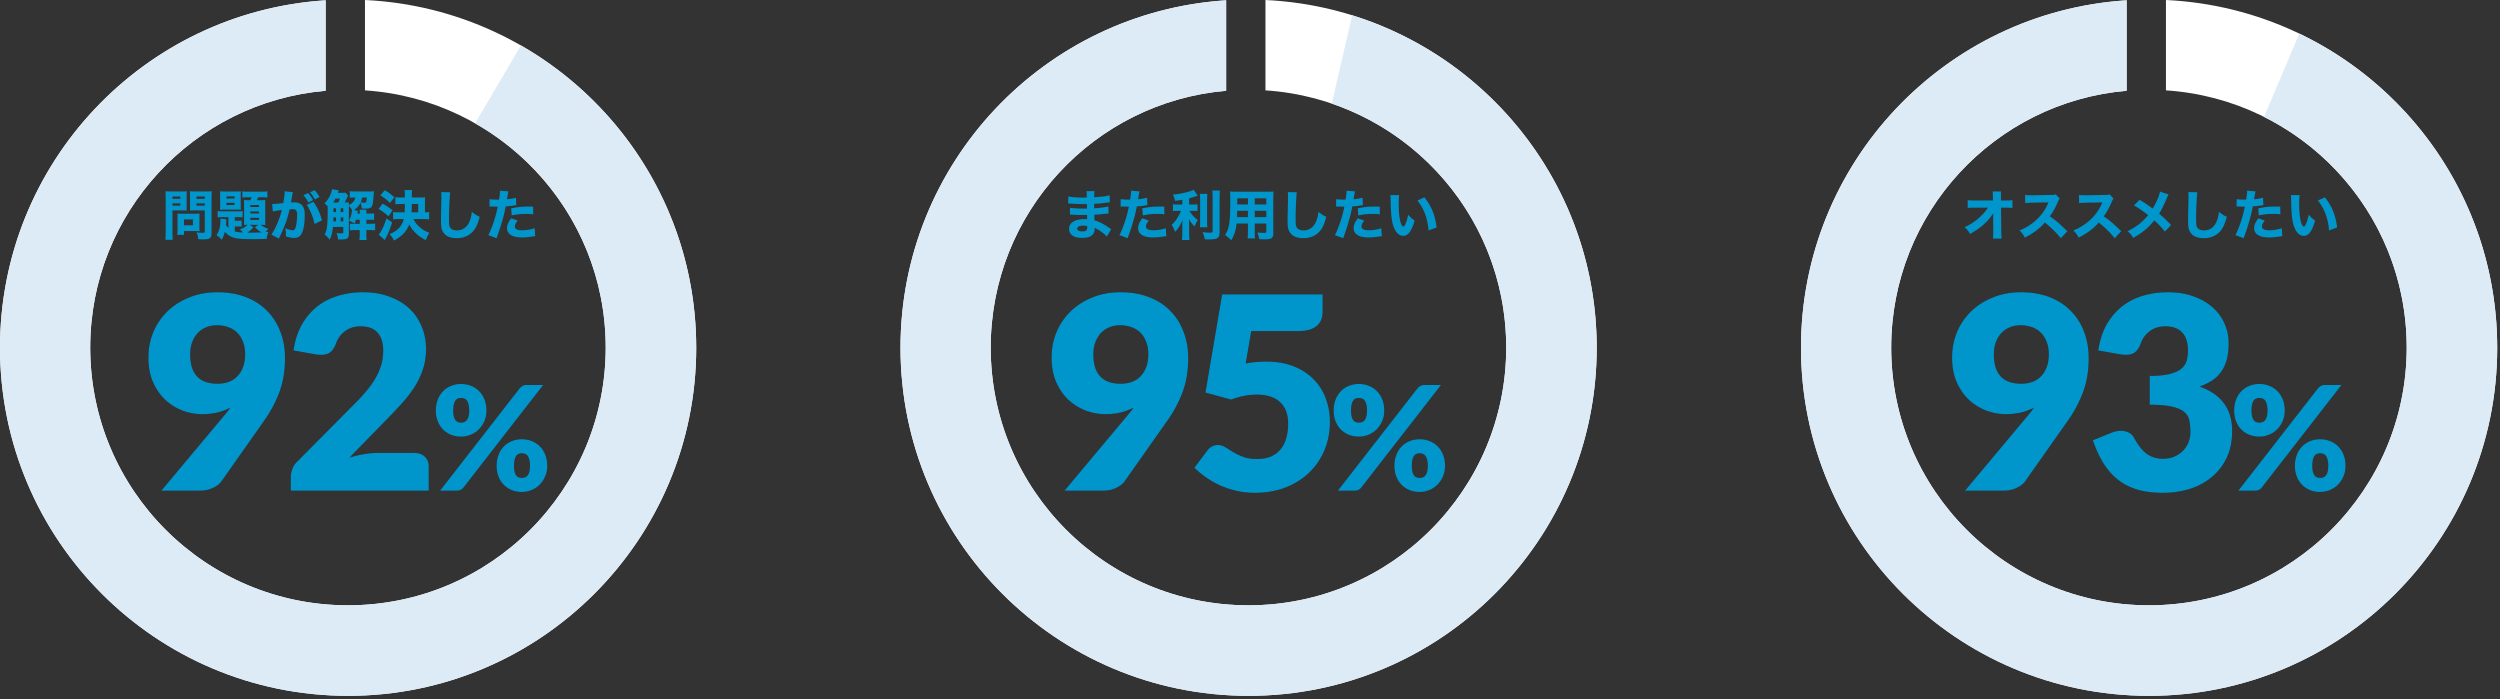 <svg width="608" height="170" fill="none" xmlns="http://www.w3.org/2000/svg"><rect width="100%" height="100%" fill="#333333" stroke="none"/><path fill-rule="evenodd" clip-rule="evenodd" d="M79.2.076C34.988 2.891 0 39.642 0 84.565c0 46.757 37.904 84.662 84.662 84.662s84.662-37.905 84.662-84.662c0-45.384-35.71-82.428-80.565-84.565v21.977c32.692 2.129 58.55 29.32 58.55 62.55 0 34.621-28.065 62.686-62.685 62.686-34.62 0-62.684-28.065-62.684-62.685 0-32.793 25.18-59.704 57.26-62.453V.076Z" fill="#fff"/><path fill-rule="evenodd" clip-rule="evenodd" d="M115.554 29.992c18.964 10.78 31.755 31.164 31.755 54.536 0 34.62-28.065 62.684-62.685 62.684-34.62 0-62.684-28.064-62.684-62.684 0-32.793 25.18-59.704 57.26-62.454V.076C34.988 2.89 0 39.642 0 84.564c0 46.758 37.904 84.662 84.662 84.662s84.662-37.904 84.662-84.662c0-31.46-17.16-58.912-42.631-73.508l-11.139 18.937Z" fill="#DCEBF5"/><path d="M46.25 86.178c0 4.76 2.206 7.14 6.617 7.14 2.162 0 3.822-.644 4.979-1.932 1.18-1.31 1.769-3.046 1.769-5.208 0-1.158-.175-2.173-.524-3.046-.328-.896-.797-1.638-1.409-2.228-.59-.59-1.31-1.037-2.162-1.343-.852-.306-1.78-.459-2.784-.459-1.026 0-1.944.186-2.752.557a5.93 5.93 0 0 0-2.03 1.474c-.547.634-.972 1.387-1.278 2.26-.284.852-.426 1.78-.426 2.785Zm8.124 15.068c.305-.372.6-.732.884-1.081.284-.35.546-.7.786-1.049-2.009 1.071-4.29 1.606-6.846 1.606-1.55 0-3.1-.273-4.651-.82a12.963 12.963 0 0 1-4.226-2.554c-1.244-1.136-2.26-2.566-3.046-4.291-.786-1.726-1.18-3.767-1.18-6.126 0-2.162.394-4.203 1.18-6.125a15.365 15.365 0 0 1 3.407-5.045c1.485-1.44 3.253-2.576 5.306-3.406 2.053-.852 4.346-1.278 6.879-1.278 2.577 0 4.88.393 6.911 1.18 2.031.786 3.746 1.888 5.143 3.308 1.42 1.42 2.5 3.112 3.243 5.077.764 1.944 1.147 4.095 1.147 6.453 0 3.123-.47 5.918-1.409 8.386a30.415 30.415 0 0 1-3.767 6.977L53.85 117.067c-.459.633-1.158 1.168-2.097 1.605-.917.437-1.965.655-3.144.655H39.24l15.134-18.081Zm46.355 8.909c1.092 0 1.954.306 2.587.917.634.59.95 1.376.95 2.359v5.896H70.724v-3.276c0-.633.131-1.31.393-2.03.262-.721.72-1.376 1.376-1.966L86.25 98.199a45.604 45.604 0 0 0 3.079-3.374c.873-1.07 1.594-2.118 2.162-3.144a14.863 14.863 0 0 0 1.277-3.112c.284-1.048.426-2.151.426-3.308 0-1.9-.459-3.352-1.376-4.357-.895-1.026-2.271-1.54-4.127-1.54-1.507 0-2.784.404-3.833 1.212-1.026.787-1.736 1.77-2.129 2.949-.458 1.2-1.059 1.998-1.801 2.39-.743.394-1.802.481-3.178.263l-5.372-.95c.35-2.38 1.016-4.455 1.998-6.224 1.005-1.769 2.239-3.243 3.702-4.422 1.485-1.18 3.177-2.053 5.077-2.62 1.9-.59 3.942-.885 6.125-.885 2.359 0 4.477.35 6.355 1.048 1.9.677 3.516 1.627 4.848 2.85a12.12 12.12 0 0 1 3.046 4.39c.721 1.681 1.081 3.537 1.081 5.568 0 1.747-.251 3.363-.753 4.848a18.954 18.954 0 0 1-1.998 4.258 30.323 30.323 0 0 1-2.981 3.898 110.786 110.786 0 0 1-3.57 3.8l-9.336 9.565a27.384 27.384 0 0 1 3.57-.852 20.079 20.079 0 0 1 3.276-.295h8.91Zm17.577-10.3c0 .94-.17 1.799-.511 2.575a6.535 6.535 0 0 1-1.358 2.011 6.062 6.062 0 0 1-1.976 1.287 6.04 6.04 0 0 1-2.328.459c-.894 0-1.717-.153-2.469-.459a5.896 5.896 0 0 1-1.94-1.287 6.097 6.097 0 0 1-1.27-2.011c-.306-.776-.459-1.635-.459-2.575 0-.976.153-1.858.459-2.646.305-.8.729-1.481 1.27-2.046.552-.564 1.199-1 1.94-1.305a6.284 6.284 0 0 1 2.469-.476c.894 0 1.717.158 2.469.476a5.5 5.5 0 0 1 1.958 1.305 5.888 5.888 0 0 1 1.288 2.046c.305.788.458 1.67.458 2.646Zm-4.198 0c0-.6-.052-1.094-.158-1.482-.094-.4-.23-.717-.406-.952a1.42 1.42 0 0 0-.635-.494 2.07 2.07 0 0 0-.776-.141 2.07 2.07 0 0 0-.776.14 1.34 1.34 0 0 0-.6.495c-.164.235-.294.552-.388.952-.094.388-.141.882-.141 1.482 0 .564.047 1.035.141 1.411.094.376.224.676.388.899.165.224.365.382.6.477.235.094.494.141.776.141.282 0 .541-.047.776-.141.247-.095.459-.253.635-.477.176-.223.312-.523.406-.899.106-.376.158-.847.158-1.411Zm12.276-5.415c.177-.2.394-.382.653-.547.259-.176.617-.264 1.076-.264h3.986l-19.366 24.922a2.25 2.25 0 0 1-.671.564c-.258.141-.576.212-.952.212h-4.092l19.366-24.887Zm6.703 18.855c0 .941-.171 1.805-.512 2.593a6.501 6.501 0 0 1-1.358 2.01 6.044 6.044 0 0 1-1.975 1.288 6.04 6.04 0 0 1-2.328.459 6.499 6.499 0 0 1-2.47-.459 5.893 5.893 0 0 1-1.94-1.288 6.098 6.098 0 0 1-1.27-2.01c-.306-.788-.458-1.652-.458-2.593 0-.976.152-1.858.458-2.646a6.04 6.04 0 0 1 1.27-2.046 5.772 5.772 0 0 1 1.94-1.305c.753-.318 1.576-.476 2.47-.476.893 0 1.716.158 2.469.476a5.517 5.517 0 0 1 1.958 1.305 5.897 5.897 0 0 1 1.287 2.046c.306.788.459 1.67.459 2.646Zm-4.198 0c0-.588-.053-1.076-.159-1.464-.094-.4-.229-.717-.405-.953a1.424 1.424 0 0 0-.635-.493 2.077 2.077 0 0 0-.776-.142c-.283 0-.541.048-.777.142a1.33 1.33 0 0 0-.599.493c-.165.236-.294.553-.388.953-.094.388-.141.876-.141 1.464 0 .564.047 1.035.141 1.411.094.376.223.676.388.899.164.224.364.383.599.477.236.094.494.141.777.141.282 0 .54-.047.776-.141.247-.094.458-.253.635-.477.176-.223.311-.523.405-.899.106-.376.159-.847.159-1.411Z" fill="#281E1A"/><path d="M46.25 86.178c0 4.76 2.206 7.14 6.617 7.14 2.162 0 3.822-.644 4.979-1.932 1.18-1.31 1.769-3.046 1.769-5.208 0-1.158-.175-2.173-.524-3.046-.328-.896-.797-1.638-1.409-2.228-.59-.59-1.31-1.037-2.162-1.343-.852-.306-1.78-.459-2.784-.459-1.026 0-1.944.186-2.752.557a5.93 5.93 0 0 0-2.03 1.474c-.547.634-.972 1.387-1.278 2.26-.284.852-.426 1.78-.426 2.785Zm8.124 15.068c.305-.372.6-.732.884-1.081.284-.35.546-.7.786-1.049-2.009 1.071-4.29 1.606-6.846 1.606-1.55 0-3.1-.273-4.651-.82a12.963 12.963 0 0 1-4.226-2.554c-1.244-1.136-2.26-2.566-3.046-4.291-.786-1.726-1.18-3.767-1.18-6.126 0-2.162.394-4.203 1.18-6.125a15.365 15.365 0 0 1 3.407-5.045c1.485-1.44 3.253-2.576 5.306-3.406 2.053-.852 4.346-1.278 6.879-1.278 2.577 0 4.88.393 6.911 1.18 2.031.786 3.746 1.888 5.143 3.308 1.42 1.42 2.5 3.112 3.243 5.077.764 1.944 1.147 4.095 1.147 6.453 0 3.123-.47 5.918-1.409 8.386a30.415 30.415 0 0 1-3.767 6.977L53.85 117.067c-.459.633-1.158 1.168-2.097 1.605-.917.437-1.965.655-3.144.655H39.24l15.134-18.081Zm46.355 8.909c1.092 0 1.954.306 2.587.917.634.59.95 1.376.95 2.359v5.896H70.724v-3.276c0-.633.131-1.31.393-2.03.262-.721.72-1.376 1.376-1.966L86.25 98.199a45.604 45.604 0 0 0 3.079-3.374c.873-1.07 1.594-2.118 2.162-3.144a14.863 14.863 0 0 0 1.277-3.112c.284-1.048.426-2.151.426-3.308 0-1.9-.459-3.352-1.376-4.357-.895-1.026-2.271-1.54-4.127-1.54-1.507 0-2.784.404-3.833 1.212-1.026.787-1.736 1.77-2.129 2.949-.458 1.2-1.059 1.998-1.801 2.39-.743.394-1.802.481-3.178.263l-5.372-.95c.35-2.38 1.016-4.455 1.998-6.224 1.005-1.769 2.239-3.243 3.702-4.422 1.485-1.18 3.177-2.053 5.077-2.62 1.9-.59 3.942-.885 6.125-.885 2.359 0 4.477.35 6.355 1.048 1.9.677 3.516 1.627 4.848 2.85a12.12 12.12 0 0 1 3.046 4.39c.721 1.681 1.081 3.537 1.081 5.568 0 1.747-.251 3.363-.753 4.848a18.954 18.954 0 0 1-1.998 4.258 30.323 30.323 0 0 1-2.981 3.898 110.786 110.786 0 0 1-3.57 3.8l-9.336 9.565a27.384 27.384 0 0 1 3.57-.852 20.079 20.079 0 0 1 3.276-.295h8.91Zm17.577-10.3c0 .94-.17 1.799-.511 2.575a6.535 6.535 0 0 1-1.358 2.011 6.062 6.062 0 0 1-1.976 1.287 6.04 6.04 0 0 1-2.328.459c-.894 0-1.717-.153-2.469-.459a5.896 5.896 0 0 1-1.94-1.287 6.097 6.097 0 0 1-1.27-2.011c-.306-.776-.459-1.635-.459-2.575 0-.976.153-1.858.459-2.646.305-.8.729-1.481 1.27-2.046.552-.564 1.199-1 1.94-1.305a6.284 6.284 0 0 1 2.469-.476c.894 0 1.717.158 2.469.476a5.5 5.5 0 0 1 1.958 1.305 5.888 5.888 0 0 1 1.288 2.046c.305.788.458 1.67.458 2.646Zm-4.198 0c0-.6-.052-1.094-.158-1.482-.094-.4-.23-.717-.406-.952a1.42 1.42 0 0 0-.635-.494 2.07 2.07 0 0 0-.776-.141 2.07 2.07 0 0 0-.776.14 1.34 1.34 0 0 0-.6.495c-.164.235-.294.552-.388.952-.094.388-.141.882-.141 1.482 0 .564.047 1.035.141 1.411.094.376.224.676.388.899.165.224.365.382.6.477.235.094.494.141.776.141.282 0 .541-.047.776-.141.247-.095.459-.253.635-.477.176-.223.312-.523.406-.899.106-.376.158-.847.158-1.411Zm12.276-5.415c.177-.2.394-.382.653-.547.259-.176.617-.264 1.076-.264h3.986l-19.366 24.922a2.25 2.25 0 0 1-.671.564c-.258.141-.576.212-.952.212h-4.092l19.366-24.887Zm6.703 18.855c0 .941-.171 1.805-.512 2.593a6.501 6.501 0 0 1-1.358 2.01 6.044 6.044 0 0 1-1.975 1.288 6.04 6.04 0 0 1-2.328.459 6.499 6.499 0 0 1-2.47-.459 5.893 5.893 0 0 1-1.94-1.288 6.098 6.098 0 0 1-1.27-2.01c-.306-.788-.458-1.652-.458-2.593 0-.976.152-1.858.458-2.646a6.04 6.04 0 0 1 1.27-2.046 5.772 5.772 0 0 1 1.94-1.305c.753-.318 1.576-.476 2.47-.476.893 0 1.716.158 2.469.476a5.517 5.517 0 0 1 1.958 1.305 5.897 5.897 0 0 1 1.287 2.046c.306.788.459 1.67.459 2.646Zm-4.198 0c0-.588-.053-1.076-.159-1.464-.094-.4-.229-.717-.405-.953a1.424 1.424 0 0 0-.635-.493 2.077 2.077 0 0 0-.776-.142c-.283 0-.541.048-.777.142a1.33 1.33 0 0 0-.599.493c-.165.236-.294.553-.388.953-.094.388-.141.876-.141 1.464 0 .564.047 1.035.141 1.411.094.376.223.676.388.899.164.224.364.383.599.477.236.094.494.141.777.141.282 0 .54-.047.776-.141.247-.094.458-.253.635-.477.176-.223.311-.523.405-.899.106-.376.159-.847.159-1.411ZM41.941 51.174h2.332c.393 0 .773.013 1.14.026-.026-.275-.026-.51-.026-1.166v-2.306c0-.511.013-.786.04-1.219-.341.04-.643.053-1.337.053h-2.516c-.642 0-.943-.013-1.336-.053.04.42.052.787.052 1.494v8.621c0 .852-.026 1.285-.078 1.69h1.808c-.053-.366-.079-.89-.079-1.676v-5.464Zm0-3.394h1.913v.577h-1.913v-.577Zm0 1.664h1.913v.577h-1.913v-.577Zm9.512-1.467c0-.668.014-1.048.053-1.468-.393.04-.681.053-1.337.053h-2.66c-.668 0-.943-.013-1.336-.053.026.38.04.734.04 1.219v2.306c0 .603 0 .839-.027 1.166.302-.013.734-.026 1.14-.026h2.477v5.136c0 .262-.066.314-.42.314-.432 0-1.048-.039-1.572-.104.236.563.315.89.42 1.65.877.04 1.008.04 1.192.04 1.677 0 2.03-.288 2.03-1.651v-8.582Zm-3.681-.197h2.03v.577h-2.03v-.577Zm0 1.664h2.03v.577h-2.03v-.577Zm.733 3.446c0-.406.014-.681.04-.956-.288.026-.59.04-1.035.04h-3.368c-.419 0-.707-.014-1.009-.04.027.288.04.59.04.97v2.934c0 .485-.026.878-.066 1.284h1.638v-.93h2.817c.393 0 .655.013.983.04a9.124 9.124 0 0 1-.04-.944V52.89Zm-3.76.472h2.175v1.415h-2.175v-1.415Zm10.81 2.057c-.302-.288-.42-.42-.59-.668.04-.472.052-.681.066-.957 0-.222 0-.248.026-.432l-1.468-.21c.013.158.026.25.026.354 0 .564-.065 1.324-.17 1.769-.157.76-.406 1.376-.786 1.926.708.498.747.524 1.245 1.1.353-.589.563-1.1.786-1.939a4.35 4.35 0 0 0 2.24 1.468c.878.236 2.188.328 4.586.328.76 0 2.961-.04 3.341-.066.092-.694.197-1.074.446-1.716-.302.026-.406.039-.668.065.235-.354.34-.498.615-.8-.786-.261-1.336-.55-1.847-.969h.092c.51 0 .747.013 1.061.04a11.71 11.71 0 0 1-.052-1.232v-3.76c0-.485.013-.787.039-1.075-.315.026-.498.04-1.061.04h-1.01c.119-.25.223-.498.302-.708h.983c.458 0 .917.026 1.27.065v-1.506c-.314.052-.72.078-1.44.078h-3.198c-.629 0-1.048-.013-1.44-.065v1.48c.38-.039.812-.052 1.283-.052h.957c-.079.21-.145.406-.289.708h-.497c-.603 0-.76 0-1.075-.04.026.34.04.63.04 1.061v3.957c0 .407-.014.747-.04 1.049.301-.027.472-.04.891-.04-.472.485-1.035.813-1.874 1.114.328.301.446.432.708.76-.956-.053-1.454-.118-1.952-.262v-1.206h.602c.472 0 .773.014 1.062.053v-1.48c-.315.025-.616.039-1.048.039H57.1v-.878h.72c.616 0 .839.013 1.193.052v-1.533c-.315.053-.577.066-1.036.066h-3.8c-.667 0-.89-.013-1.244-.066v1.533c.367-.04.564-.052 1.245-.052h1.376v2.607Zm5.136-.747h2.135l-.825.577c.616.629.943.89 1.599 1.27-1.062.04-2.005.066-2.687.066h-.786c.642-.406 1.01-.733 1.507-1.323l-.943-.59Zm.183-4.821h2.123v.498h-2.123v-.498Zm0 1.572h2.123v.498h-2.123v-.498Zm0 1.546h2.123v.511h-2.123v-.511Zm-7.337-3.066c0 .603-.013.76-.04 1.114.341-.027.682-.04 1.127-.04h2.83c.433 0 .773.014 1.127.04-.026-.289-.04-.511-.04-1.1v-2.268c0-.59.014-.786.04-1.113-.288.026-.498.039-1.153.039h-2.804c-.602 0-.878-.013-1.14-.04.04.315.053.63.053 1.114v2.254Zm1.533-2.149h1.965v.524H55.07v-.524Zm0 1.573h1.965v.55H55.07v-.55Zm18.71-1.848c.433.459.865 1.1 1.219 1.769l1.14-.577a7.416 7.416 0 0 0-1.206-1.73l-1.153.538Zm1.612-.694a9.46 9.46 0 0 1 1.192 1.716l1.127-.59a7.723 7.723 0 0 0-1.206-1.664l-1.113.538Zm-.786 3.053c.353.497.537.838.917 1.677.484 1.06.747 1.873.97 2.96l1.807-.877c-.471-1.769-1.06-3.066-2.083-4.52l-1.611.76Zm-8.255 1.611c.38-.105 1.27-.262 2.201-.393-.55 2.188-1.664 4.822-2.555 5.988l1.822.983c.078-.17.091-.197.21-.446 1.218-2.542 1.938-4.533 2.397-6.67.288-.025.432-.038.655-.038.472 0 .681.052.852.222.235.21.327.55.327 1.18 0 .995-.157 2.358-.354 2.987-.157.524-.353.734-.68.734-.433 0-1.193-.21-1.861-.498.13.616.17.943.17 1.402 0 .196 0 .301-.026.59.89.261 1.441.366 2.004.366.721 0 1.14-.157 1.533-.59.669-.72 1.062-2.541 1.062-4.887 0-1.231-.17-1.873-.616-2.41-.433-.511-1.114-.76-2.044-.76-.197 0-.38.013-.695.026.04-.157.04-.17.092-.446.184-1.074.288-1.638.302-1.69a3.22 3.22 0 0 1 .091-.38l-2.03-.197c.012.092.012.158.012.197 0 .498-.091 1.271-.327 2.647-.668.105-2.24.249-2.634.249h-.078l.17 1.834Zm17.662-4.612c-.183.04-.314.052-.668.052h-1.192c.183-.445.183-.445.262-.59l-1.664-.287c-.236 1.31-.918 2.58-1.861 3.446.445.34.55.432.786.707.013.328.013.354.013.891 0 3.734-.144 4.887-.746 6 .524.38.746.617 1.231 1.246.472-.996.655-1.678.786-3.119h2.529v1.297c0 .236-.092.276-.59.276-.301 0-.484-.014-1.06-.079.222.51.327.97.366 1.533.576.026.576.026.76.026.72 0 1.1-.052 1.35-.183.38-.21.524-.524.524-1.14v-6.866c.314.328.55.642.76.996 0 .144-.04.51-.092.825-.105.603-.275 1.088-.63 1.808.473.158.813.341 1.364.682.157-.446.21-.564.327-.917h.917v.995H86.32c-.576 0-.812-.013-1.218-.065v1.65c.38-.052.629-.065 1.218-.065h1.166v1.062c0 .615-.026.93-.078 1.35h1.769c-.066-.407-.08-.735-.08-1.35v-1.062h.892c.629 0 .89.013 1.245.066V54.37c-.394.052-.682.065-1.271.065h-.865v-.995h.747c.485 0 .838.013 1.14.052v-1.611c-.275.052-.564.065-1.14.065h-.747c0-.459 0-.577.026-.957h-1.69c.052.289.065.511.065.957h-.576c.052-.275.065-.328.118-.668l-.957-.21c.76-.498 1.219-1.009 1.612-1.782.157.446.236.839.288 1.415.42.013.695.026.878.026.354 0 .668-.013.825-.052.276-.052.538-.21.682-.38.249-.314.367-.996.485-2.581.052-.642.078-.944.104-1.206-.314.04-.642.053-1.153.053h-3.34c-.63 0-.97-.013-1.403-.066v1.612c.289-.052.603-.066 1.127-.066h.236c-.144.616-.354.957-.8 1.337-.235.196-.314.249-.785.498 0-.34.013-.459.026-.682-.302.04-.485.053-1.035.053.13-.236.367-.695.563-1.127.092-.223.17-.354.288-.537l-.668-.747Zm-2.961 2.41c.183-.3.314-.536.51-.943h1.115a6.134 6.134 0 0 1-.407.944h-1.218Zm0 4.587.013-.97h.655v.97h-.668Zm2.437 0h-.642v-.97h.642v.97Zm0-2.267h-.642v-.917h.642v.917Zm-1.769-.917v.917h-.629v-.917h.63Zm7.469-2.608c-.013.118-.013.197-.013.25a5.07 5.07 0 0 0-.04.353 2.54 2.54 0 0 1-.078.459c-.053.13-.197.196-.485.196-.262 0-.524-.026-.852-.078.157-.341.223-.564.367-1.18h1.1Zm13.665 5.228c.603 0 1.062.026 1.507.079v-1.782c-.38.052-.563.066-1.009.079v-2.647c0-.485.013-.747.053-1.022-.302.04-.603.052-1.245.052h-1.992V47.4c0-.563.014-.799.079-1.179h-1.86c.052.38.078.655.078 1.219v.59h-.878c-.576 0-1.022-.027-1.441-.066v1.716c.367-.04.865-.065 1.441-.065h.878c0 .878-.026 1.441-.065 2.03h-1.284c-.603 0-1.088-.026-1.507-.065v1.769c.42-.052.878-.079 1.52-.079h1.061a4.776 4.776 0 0 1-.8 1.756c-.602.812-1.31 1.336-2.633 1.9.511.576.76.943 1.061 1.572 1.979-1.061 3.066-2.214 3.722-3.957.694 1.533 2.148 2.935 4.022 3.852.288-.786.485-1.205.865-1.782-1.088-.406-1.782-.838-2.516-1.52-.59-.537-.983-1.06-1.376-1.82h2.319Zm-2.777-1.624c.052-.682.065-1.166.078-2.031h1.546v2.03h-1.624Zm-7.573-4.14c1.035.654 1.454.995 2.332 1.847l1.087-1.376c-.904-.8-1.415-1.18-2.358-1.716l-1.061 1.244Zm-.433 3.301c.944.577 1.48.97 2.398 1.782l.983-1.428c-.957-.773-1.442-1.1-2.398-1.625l-.983 1.271Zm1.913 2.306c-.498 1.507-.825 2.293-1.363 3.223-.17.288-.3.459-.524.734l1.468 1.297c.694-1.218 1.297-2.633 1.795-4.284l-1.376-.97Zm13.312-6.394c.039.367.053.55.053.983 0 .393-.014 1.192-.053 3-.039 1.73-.052 2.581-.052 3.171 0 .773.078 1.454.196 1.874.21.655.629 1.218 1.18 1.585.589.38 1.454.59 2.423.59 1.678 0 3.001-.564 4.01-1.677.681-.76 1.087-1.651 1.611-3.525-.773-.34-1.061-.524-1.913-1.192-.117.97-.275 1.585-.55 2.28-.589 1.44-1.664 2.227-3.053 2.227-.773 0-1.362-.236-1.638-.655-.248-.367-.314-.813-.314-2.084 0-2.266.157-5.765.288-6.538l-2.188-.039Zm11.74 3.511c.118 0 .157-.013.249-.013l1.402.04h.367c-.459 2.384-1.415 5.24-2.293 6.93l2.018.748c.065-.236.17-.537.301-.904.603-1.73.747-2.162 1.14-3.59.367-1.284.55-2.123.76-3.25.694-.04 1.271-.092 1.847-.196.472-.079.472-.079.721-.105l-.066-1.795c-.681.17-1.257.275-2.188.367.04-.262.053-.289.105-.642.17-.957.17-.957.262-1.271l-2.07-.17v.222c0 .367-.105 1.284-.223 1.94-.327.012-.34.012-.432.012-.786 0-1.389-.039-1.874-.13l-.026 1.807Zm10.613.027c-.826-.013-.878-.013-1.205-.013-1.52 0-2.175.065-4.128.419l.131 1.716c1.311-.262 2.175-.353 3.551-.353.681 0 1.061.026 1.69.091l-.039-1.86Zm-5.333 2.83c-.733 1.009-1.009 1.677-1.009 2.384 0 .708.367 1.363.97 1.704.655.393 1.507.563 2.712.563.76 0 1.415-.052 2.503-.222.327-.04.432-.053.668-.08l-.131-1.938c-.76.288-2.018.51-2.935.51-1.271 0-1.874-.3-1.874-.916 0-.433.144-.747.669-1.442l-1.573-.563Z" fill="#0096CC"/><path fill-rule="evenodd" clip-rule="evenodd" d="M298.201.076C253.988 2.892 219 39.642 219 84.566c0 46.757 37.905 84.661 84.662 84.661 46.758 0 84.662-37.904 84.662-84.662 0-45.384-35.71-82.427-80.565-84.565v21.977c32.693 2.129 58.551 29.32 58.551 62.551 0 34.62-28.065 62.685-62.685 62.685-34.62 0-62.685-28.065-62.685-62.685 0-32.792 25.18-59.704 57.261-62.453V.076Z" fill="#fff"/><path fill-rule="evenodd" clip-rule="evenodd" d="M323.898 25.194c24.671 8.428 42.412 31.809 42.412 59.334 0 34.62-28.065 62.685-62.685 62.685-34.62 0-62.685-28.065-62.685-62.685 0-32.792 25.18-59.704 57.26-62.453V.076C253.988 2.892 219 39.642 219 84.565c0 46.758 37.905 84.662 84.662 84.662 46.758 0 84.662-37.904 84.662-84.662 0-37.989-25.02-70.133-59.481-80.854l-4.945 21.483Z" fill="#DCEBF5"/><path d="M265.905 86.178c0 4.76 2.206 7.14 6.617 7.14 2.162 0 3.822-.644 4.979-1.932 1.179-1.31 1.769-3.046 1.769-5.208 0-1.158-.175-2.173-.524-3.047-.328-.895-.797-1.637-1.409-2.227-.589-.59-1.31-1.037-2.162-1.343-.851-.306-1.779-.459-2.784-.459-1.026 0-1.944.186-2.752.557a5.92 5.92 0 0 0-2.03 1.474c-.546.633-.972 1.387-1.278 2.26-.284.852-.426 1.78-.426 2.785Zm8.124 15.068c.306-.372.6-.732.884-1.081.284-.35.546-.7.786-1.049-2.009 1.07-4.291 1.605-6.846 1.605-1.55 0-3.101-.273-4.651-.819a12.974 12.974 0 0 1-4.226-2.555c-1.244-1.135-2.26-2.565-3.046-4.29-.786-1.726-1.179-3.767-1.179-6.126 0-2.162.393-4.204 1.179-6.125a15.37 15.37 0 0 1 3.407-5.045c1.485-1.441 3.254-2.577 5.306-3.406 2.053-.852 4.346-1.278 6.879-1.278 2.577 0 4.881.393 6.912 1.18 2.03.785 3.745 1.888 5.142 3.308 1.42 1.42 2.501 3.112 3.243 5.077.764 1.943 1.147 4.094 1.147 6.453 0 3.123-.47 5.918-1.409 8.385a30.399 30.399 0 0 1-3.767 6.977l-10.285 14.61c-.459.633-1.158 1.168-2.097 1.605-.917.437-1.965.655-3.144.655h-9.369l15.134-18.081Zm28.929-12.84a22.965 22.965 0 0 1 2.587-.361c.83-.066 1.638-.099 2.424-.099 2.512 0 4.728.383 6.65 1.147 1.921.764 3.537 1.813 4.848 3.145a12.624 12.624 0 0 1 2.948 4.651c.677 1.769 1.015 3.669 1.015 5.7 0 2.554-.458 4.891-1.376 7.009a16.094 16.094 0 0 1-3.767 5.438c-1.616 1.528-3.548 2.719-5.797 3.57-2.228.83-4.674 1.245-7.338 1.245-1.55 0-3.035-.164-4.455-.491a22.846 22.846 0 0 1-3.963-1.311 23.341 23.341 0 0 1-3.407-1.932 23.7 23.7 0 0 1-2.849-2.359l3.144-4.192c.328-.437.71-.765 1.147-.983.436-.24.906-.36 1.408-.36.655 0 1.267.185 1.834.556.59.35 1.223.743 1.9 1.18.699.415 1.507.797 2.424 1.146.917.35 2.053.524 3.407.524s2.511-.218 3.472-.655c.961-.458 1.736-1.07 2.326-1.834a7.33 7.33 0 0 0 1.31-2.719c.284-1.048.426-2.162.426-3.341 0-2.315-.655-4.073-1.966-5.274-1.31-1.223-3.166-1.834-5.568-1.834-2.14 0-4.237.404-6.289 1.212l-6.289-1.704 4.061-23.879h24.436v4.193c0 .699-.109 1.332-.327 1.9a3.937 3.937 0 0 1-1.048 1.507c-.459.415-1.07.742-1.835.982-.764.219-1.681.328-2.751.328h-11.399l-1.343 7.894Zm33.693 11.449c0 .94-.17 1.799-.511 2.575a6.535 6.535 0 0 1-1.358 2.011 6.062 6.062 0 0 1-1.976 1.287 6.04 6.04 0 0 1-2.328.459c-.894 0-1.717-.153-2.469-.459a5.91 5.91 0 0 1-1.941-1.287 6.113 6.113 0 0 1-1.27-2.011c-.305-.776-.458-1.635-.458-2.575 0-.976.153-1.858.458-2.646.306-.8.729-1.482 1.27-2.046.553-.564 1.2-1 1.941-1.305a6.284 6.284 0 0 1 2.469-.477c.894 0 1.717.16 2.469.477.764.305 1.417.74 1.958 1.305a5.888 5.888 0 0 1 1.288 2.046c.305.788.458 1.67.458 2.646Zm-4.198 0c0-.6-.053-1.094-.158-1.482-.094-.4-.23-.717-.406-.952a1.42 1.42 0 0 0-.635-.494 2.073 2.073 0 0 0-.776-.141c-.282 0-.541.047-.776.14a1.34 1.34 0 0 0-.6.495c-.165.235-.294.552-.388.952-.094.388-.141.882-.141 1.482 0 .564.047 1.034.141 1.411.094.376.223.676.388.899.165.224.365.382.6.476.235.095.494.142.776.142.282 0 .541-.047.776-.142.247-.094.459-.252.635-.476.176-.223.312-.523.406-.899.105-.377.158-.847.158-1.411Zm12.276-5.415c.177-.2.394-.382.653-.547.259-.176.617-.264 1.076-.264h3.986l-19.366 24.922c-.177.223-.4.411-.671.564-.258.141-.576.212-.952.212h-4.092l19.366-24.887Zm6.703 18.855c0 .94-.171 1.805-.512 2.593a6.501 6.501 0 0 1-1.358 2.01 6.044 6.044 0 0 1-1.975 1.288 6.04 6.04 0 0 1-2.329.458c-.893 0-1.716-.152-2.469-.458a5.893 5.893 0 0 1-1.94-1.288 6.098 6.098 0 0 1-1.27-2.01c-.306-.788-.459-1.653-.459-2.593 0-.976.153-1.858.459-2.646.306-.8.729-1.482 1.27-2.046a5.772 5.772 0 0 1 1.94-1.305c.753-.318 1.576-.476 2.469-.476.894 0 1.717.158 2.47.476a5.517 5.517 0 0 1 1.958 1.305 5.893 5.893 0 0 1 1.287 2.046c.306.788.459 1.67.459 2.646Zm-4.198 0c0-.588-.053-1.076-.159-1.464-.094-.4-.229-.717-.406-.953a1.43 1.43 0 0 0-.634-.494 2.078 2.078 0 0 0-.777-.141c-.282 0-.54.047-.776.141a1.34 1.34 0 0 0-.599.494c-.165.236-.294.553-.388.953-.094.388-.141.876-.141 1.464 0 .564.047 1.034.141 1.411.094.376.223.676.388.899.164.224.364.382.599.477.236.094.494.141.776.141.283 0 .541-.047.777-.141.246-.095.458-.253.634-.477.177-.223.312-.523.406-.899.106-.377.159-.847.159-1.411Z" fill="#281E1A"/><path d="M265.905 86.178c0 4.76 2.206 7.14 6.617 7.14 2.162 0 3.822-.644 4.979-1.932 1.179-1.31 1.769-3.046 1.769-5.208 0-1.158-.175-2.173-.524-3.047-.328-.895-.797-1.637-1.409-2.227-.589-.59-1.31-1.037-2.162-1.343-.851-.306-1.779-.459-2.784-.459-1.026 0-1.944.186-2.752.557a5.92 5.92 0 0 0-2.03 1.474c-.546.633-.972 1.387-1.278 2.26-.284.852-.426 1.78-.426 2.785Zm8.124 15.068c.306-.372.6-.732.884-1.081.284-.35.546-.7.786-1.049-2.009 1.07-4.291 1.605-6.846 1.605-1.55 0-3.101-.273-4.651-.819a12.974 12.974 0 0 1-4.226-2.555c-1.244-1.135-2.26-2.565-3.046-4.29-.786-1.726-1.179-3.767-1.179-6.126 0-2.162.393-4.204 1.179-6.125a15.37 15.37 0 0 1 3.407-5.045c1.485-1.441 3.254-2.577 5.306-3.406 2.053-.852 4.346-1.278 6.879-1.278 2.577 0 4.881.393 6.912 1.18 2.03.785 3.745 1.888 5.142 3.308 1.42 1.42 2.501 3.112 3.243 5.077.764 1.943 1.147 4.094 1.147 6.453 0 3.123-.47 5.918-1.409 8.385a30.399 30.399 0 0 1-3.767 6.977l-10.285 14.61c-.459.633-1.158 1.168-2.097 1.605-.917.437-1.965.655-3.144.655h-9.369l15.134-18.081Zm28.929-12.84a22.965 22.965 0 0 1 2.587-.361c.83-.066 1.638-.099 2.424-.099 2.512 0 4.728.383 6.65 1.147 1.921.764 3.537 1.813 4.848 3.145a12.624 12.624 0 0 1 2.948 4.651c.677 1.769 1.015 3.669 1.015 5.7 0 2.554-.458 4.891-1.376 7.009a16.094 16.094 0 0 1-3.767 5.438c-1.616 1.528-3.548 2.719-5.797 3.57-2.228.83-4.674 1.245-7.338 1.245-1.55 0-3.035-.164-4.455-.491a22.846 22.846 0 0 1-3.963-1.311 23.341 23.341 0 0 1-3.407-1.932 23.7 23.7 0 0 1-2.849-2.359l3.144-4.192c.328-.437.71-.765 1.147-.983.436-.24.906-.36 1.408-.36.655 0 1.267.185 1.834.556.59.35 1.223.743 1.9 1.18.699.415 1.507.797 2.424 1.146.917.35 2.053.524 3.407.524s2.511-.218 3.472-.655c.961-.458 1.736-1.07 2.326-1.834a7.33 7.33 0 0 0 1.31-2.719c.284-1.048.426-2.162.426-3.341 0-2.315-.655-4.073-1.966-5.274-1.31-1.223-3.166-1.834-5.568-1.834-2.14 0-4.237.404-6.289 1.212l-6.289-1.704 4.061-23.879h24.436v4.193c0 .699-.109 1.332-.327 1.9a3.937 3.937 0 0 1-1.048 1.507c-.459.415-1.07.742-1.835.982-.764.219-1.681.328-2.751.328h-11.399l-1.343 7.894Zm33.693 11.449c0 .94-.17 1.799-.511 2.575a6.535 6.535 0 0 1-1.358 2.011 6.062 6.062 0 0 1-1.976 1.287 6.04 6.04 0 0 1-2.328.459c-.894 0-1.717-.153-2.469-.459a5.91 5.91 0 0 1-1.941-1.287 6.113 6.113 0 0 1-1.27-2.011c-.305-.776-.458-1.635-.458-2.575 0-.976.153-1.858.458-2.646.306-.8.729-1.482 1.27-2.046.553-.564 1.2-1 1.941-1.305a6.284 6.284 0 0 1 2.469-.477c.894 0 1.717.16 2.469.477.764.305 1.417.74 1.958 1.305a5.888 5.888 0 0 1 1.288 2.046c.305.788.458 1.67.458 2.646Zm-4.198 0c0-.6-.053-1.094-.158-1.482-.094-.4-.23-.717-.406-.952a1.42 1.42 0 0 0-.635-.494 2.073 2.073 0 0 0-.776-.141c-.282 0-.541.047-.776.14a1.34 1.34 0 0 0-.6.495c-.165.235-.294.552-.388.952-.094.388-.141.882-.141 1.482 0 .564.047 1.034.141 1.411.094.376.223.676.388.899.165.224.365.382.6.476.235.095.494.142.776.142.282 0 .541-.047.776-.142.247-.094.459-.252.635-.476.176-.223.312-.523.406-.899.105-.377.158-.847.158-1.411Zm12.276-5.415c.177-.2.394-.382.653-.547.259-.176.617-.264 1.076-.264h3.986l-19.366 24.922c-.177.223-.4.411-.671.564-.258.141-.576.212-.952.212h-4.092l19.366-24.887Zm6.703 18.855c0 .94-.171 1.805-.512 2.593a6.501 6.501 0 0 1-1.358 2.01 6.044 6.044 0 0 1-1.975 1.288 6.04 6.04 0 0 1-2.329.458c-.893 0-1.716-.152-2.469-.458a5.893 5.893 0 0 1-1.94-1.288 6.098 6.098 0 0 1-1.27-2.01c-.306-.788-.459-1.653-.459-2.593 0-.976.153-1.858.459-2.646.306-.8.729-1.482 1.27-2.046a5.772 5.772 0 0 1 1.94-1.305c.753-.318 1.576-.476 2.469-.476.894 0 1.717.158 2.47.476a5.517 5.517 0 0 1 1.958 1.305 5.893 5.893 0 0 1 1.287 2.046c.306.788.459 1.67.459 2.646Zm-4.198 0c0-.588-.053-1.076-.159-1.464-.094-.4-.229-.717-.406-.953a1.43 1.43 0 0 0-.634-.494 2.078 2.078 0 0 0-.777-.141c-.282 0-.54.047-.776.141a1.34 1.34 0 0 0-.599.494c-.165.236-.294.553-.388.953-.094.388-.141.876-.141 1.464 0 .564.047 1.034.141 1.411.094.376.223.676.388.899.164.224.364.382.599.477.236.094.494.141.776.141.283 0 .541-.047.777-.141.246-.095.458-.253.634-.477.177-.223.312-.523.406-.899.106-.377.159-.847.159-1.411ZM270.244 55.72a7.507 7.507 0 0 1-.485-.314c-1.454-.996-2.358-1.454-3.59-1.821 0-.197-.026-.655-.039-1.363a43.429 43.429 0 0 0 2.004-.157c.787-.079.787-.079.97-.105.118 0 .196-.013.223-.013.17-.026.17-.026.275-.026l-.053-1.717c-.851.223-1.899.354-3.446.446 0-.21 0-.564-.013-1.075.891-.039 1.717-.117 2.739-.248.773-.105.773-.105 1.087-.118l-.052-1.717c-.904.236-1.992.38-3.761.472.027-1.01.027-1.114.105-1.48h-1.978c.065.458.078.563.078 1.545-.34.013-.746.026-.904.026-1.519 0-2.869-.104-3.59-.288l-.026 1.743c.092-.013.17-.013.21-.013.052 0 .17 0 .327.013 1.704.092 2.817.13 3.315.13.197 0 .354 0 .695-.012v.327l.013.76c-.354.013-.813.013-1.088.013-1.218 0-2.463-.078-3.04-.21l-.013 1.678c.223 0 .341 0 .524.013 1.193.066 1.638.079 2.49.079.275 0 .786-.013 1.153-.013l.026 1.048c-.275-.013-.432-.026-.655-.026-2.332 0-3.734.877-3.734 2.345 0 1.415 1.127 2.214 3.118 2.214 2.097 0 3.092-.72 3.092-2.227 0-.04 0-.118-.013-.21.747.315 1.612.878 2.359 1.507.288.249.354.314.616.603l1.061-1.809Zm-5.831-.733s.013.157.013.262c0 .76-.327 1.035-1.218 1.035-.773 0-1.232-.25-1.232-.655 0-.472.564-.76 1.481-.76.367 0 .576.026.956.118Zm8.111-4.757c.118 0 .157-.013.249-.013l1.402.04h.366c-.458 2.384-1.415 5.24-2.292 6.93l2.017.748c.066-.236.171-.537.302-.904.602-1.73.747-2.162 1.14-3.59.366-1.284.55-2.123.76-3.25.694-.04 1.27-.092 1.847-.196.472-.079.472-.079.721-.105l-.066-1.795c-.681.17-1.258.275-2.188.367.039-.262.052-.289.105-.642.17-.957.17-.957.262-1.271l-2.07-.17v.222c0 .367-.105 1.284-.223 1.94-.328.012-.341.012-.432.012-.787 0-1.389-.039-1.874-.13l-.026 1.807Zm10.613.027c-.826-.013-.878-.013-1.206-.013-1.52 0-2.175.065-4.127.419l.131 1.716c1.31-.262 2.175-.353 3.551-.353.681 0 1.061.026 1.69.091l-.039-1.86Zm-5.333 2.83c-.734 1.009-1.009 1.677-1.009 2.384 0 .708.367 1.363.97 1.704.655.393 1.506.563 2.712.563.76 0 1.415-.052 2.502-.222.328-.04.433-.053.669-.08l-.131-1.938c-.76.288-2.018.51-2.935.51-1.271 0-1.874-.3-1.874-.916 0-.433.144-.747.668-1.442l-1.572-.563Zm9.735-3.341h-1.074c-.564 0-.865-.013-1.206-.066v1.664c.354-.052.669-.065 1.18-.065h.773c-.171.471-.603 1.284-.97 1.86a6.878 6.878 0 0 1-1.297 1.546c.327.498.537.93.838 1.677.865-.904 1.298-1.611 1.795-2.882-.026.38-.039.878-.039 1.31v1.887c0 .773-.026 1.166-.092 1.69h1.835c-.066-.498-.079-.878-.079-1.69v-2.044c0-.563-.026-.996-.052-1.376.419.773.707 1.166 1.375 1.822.21-.55.472-1.088.787-1.56-.918-.694-1.415-1.231-2.044-2.24h.838c.472 0 .813.013 1.127.052v-1.65c-.314.052-.616.065-1.101.065h-.93v-1.52a35.14 35.14 0 0 0 2.083-.629l-.995-1.454c-.341.21-.813.38-1.769.629a21.068 21.068 0 0 1-3.276.563c.275.59.406.943.55 1.52.682-.092.905-.131 1.743-.275v1.166Zm4.258-2.595c.053.472.079.865.079 1.638v4.94c0 .878-.013 1.166-.065 1.546h1.821c-.053-.406-.066-.76-.066-1.585v-4.9c0-.787.013-1.18.066-1.639h-1.835Zm3.04-.812c.053.642.079 1.219.079 1.848v7.992c0 .34-.118.406-.708.406-.432 0-.982-.04-1.742-.118.288.669.406 1.035.537 1.73.432.013.616.026.878.026 1.035 0 1.677-.066 2.004-.21.485-.21.721-.68.721-1.493v-8.333c0-.773.013-1.271.079-1.848h-1.848Zm10.325 8.019h2.804v1.965c0 .262-.105.315-.616.315-.393 0-.956-.04-1.559-.092.262.642.367 1.022.445 1.611.406.027 1.062.053 1.428.053 1.56 0 2.005-.328 2.005-1.48v-8.583c0-.773.013-1.153.053-1.572-.42.04-.787.052-1.573.052h-7.481c-.708 0-1.048-.013-1.533-.052.052.485.065.97.065 1.73 0 5.817-.196 7.193-1.271 8.857.616.432.826.602 1.52 1.258.734-1.206 1.075-2.293 1.284-4.062h2.765v2.018c0 .812-.026 1.192-.079 1.598h1.808c-.052-.42-.065-.812-.065-1.611v-2.005Zm0-4.625v-1.494h2.804v1.494h-2.804Zm-1.664 0h-2.594v-1.494h2.594v1.494Zm1.664 1.533h2.804v1.546h-2.804v-1.546Zm-1.664 0v1.546h-2.66c.026-.695.039-.983.039-1.546h2.621Zm9.696-4.547c.039.367.052.55.052.983 0 .393-.013 1.192-.052 3-.04 1.73-.053 2.581-.053 3.171 0 .773.079 1.454.197 1.874a3.003 3.003 0 0 0 1.179 1.585c.59.38 1.454.59 2.424.59 1.677 0 3-.564 4.009-1.677.682-.76 1.088-1.651 1.612-3.525-.773-.34-1.061-.524-1.913-1.192-.118.97-.275 1.585-.55 2.28-.59 1.44-1.664 2.227-3.053 2.227-.773 0-1.363-.236-1.638-.655-.249-.367-.314-.813-.314-2.084 0-2.266.157-5.765.288-6.538l-2.188-.039Zm11.74 3.511c.117 0 .157-.013.248-.013l1.402.04h.367c-.458 2.384-1.415 5.24-2.293 6.93l2.018.748c.066-.236.17-.537.301-.904.603-1.73.747-2.162 1.14-3.59.367-1.284.551-2.123.76-3.25.695-.04 1.271-.092 1.848-.196.471-.079.471-.079.72-.105l-.065-1.795c-.681.17-1.258.275-2.188.367.039-.262.052-.289.105-.642.17-.957.17-.957.262-1.271l-2.071-.17v.222c0 .367-.104 1.284-.222 1.94-.328.012-.341.012-.433.012-.786 0-1.388-.039-1.873-.13l-.026 1.807Zm10.612.027c-.825-.013-.877-.013-1.205-.013-1.52 0-2.175.065-4.127.419l.131 1.716c1.31-.262 2.175-.353 3.551-.353.681 0 1.061.026 1.69.091l-.04-1.86Zm-5.332 2.83c-.734 1.009-1.009 1.677-1.009 2.384 0 .708.367 1.363.969 1.704.656.393 1.507.563 2.713.563.76 0 1.415-.052 2.502-.222.328-.04.433-.053.668-.08l-.131-1.938c-.759.288-2.017.51-2.934.51-1.271 0-1.874-.3-1.874-.916 0-.433.144-.747.668-1.442l-1.572-.563Zm7.927-5.634c.039.301.039.406.052.878.079 3.97.262 5.634.799 6.97.551 1.363 1.324 2.057 2.28 2.057 1.206 0 2.057-1.166 2.752-3.734-.747-.524-1.009-.773-1.546-1.415-.158.825-.38 1.612-.695 2.332-.144.354-.301.538-.471.538-.669 0-1.153-2.32-1.153-5.451 0-.904.039-1.651.117-2.162l-2.135-.013Zm6.577 1.323a11.588 11.588 0 0 1 1.887 3.354c.459 1.245.747 2.66.799 3.918l1.979-.734c-.354-2.974-1.311-5.306-2.988-7.324l-1.677.786Z" fill="#0096CC"/><path fill-rule="evenodd" clip-rule="evenodd" d="M517.2.076C472.988 2.892 438 39.642 438 84.565c0 46.757 37.905 84.662 84.662 84.662 46.758 0 84.662-37.905 84.662-84.662 0-45.384-35.71-82.428-80.565-84.565v21.977c32.692 2.128 58.551 29.32 58.551 62.55 0 34.62-28.065 62.685-62.685 62.685-34.62 0-62.685-28.065-62.685-62.684 0-32.793 25.18-59.704 57.26-62.454V.076Z" fill="#fff"/><path fill-rule="evenodd" clip-rule="evenodd" d="M550.622 28.427c20.566 10.284 34.688 31.543 34.688 56.101 0 34.62-28.065 62.685-62.685 62.685-34.62 0-62.685-28.065-62.685-62.685 0-32.792 25.18-59.703 57.26-62.453V.077c-44.211 2.815-79.199 39.566-79.199 84.488 0 46.758 37.904 84.662 84.662 84.662s84.662-37.904 84.662-84.662c0-33.674-19.66-62.757-48.129-76.395l-8.574 20.258Z" fill="#DCEBF5"/><path d="M484.905 86.178c0 4.76 2.206 7.14 6.617 7.14 2.162 0 3.822-.644 4.979-1.932 1.179-1.31 1.769-3.046 1.769-5.208 0-1.158-.175-2.173-.524-3.047-.328-.895-.797-1.637-1.409-2.227-.589-.59-1.31-1.037-2.162-1.343-.851-.306-1.779-.459-2.784-.459-1.026 0-1.944.186-2.752.557a5.92 5.92 0 0 0-2.03 1.474c-.546.633-.972 1.387-1.278 2.26-.284.852-.426 1.78-.426 2.785Zm8.124 15.068c.306-.372.6-.732.884-1.081.284-.35.546-.7.786-1.049-2.009 1.07-4.291 1.605-6.846 1.605-1.55 0-3.101-.273-4.651-.819a12.974 12.974 0 0 1-4.226-2.555c-1.244-1.135-2.26-2.565-3.046-4.29-.786-1.726-1.179-3.767-1.179-6.126 0-2.162.393-4.204 1.179-6.125a15.37 15.37 0 0 1 3.407-5.045c1.485-1.441 3.254-2.577 5.306-3.406 2.053-.852 4.346-1.278 6.879-1.278 2.577 0 4.881.393 6.912 1.18 2.03.785 3.745 1.888 5.142 3.308 1.42 1.42 2.501 3.112 3.243 5.077.764 1.943 1.147 4.094 1.147 6.453 0 3.123-.47 5.918-1.409 8.385a30.399 30.399 0 0 1-3.767 6.977l-10.285 14.61c-.459.633-1.158 1.168-2.097 1.605-.917.437-1.965.655-3.144.655h-9.369l15.134-18.081Zm17.267-16.018c.35-2.38 1.016-4.455 1.999-6.224 1.004-1.769 2.238-3.243 3.701-4.422 1.485-1.18 3.177-2.053 5.077-2.62 1.9-.59 3.942-.885 6.126-.885 2.358 0 4.454.339 6.289 1.016 1.834.655 3.385 1.55 4.651 2.686a11.358 11.358 0 0 1 2.883 3.963c.655 1.485.982 3.057.982 4.717 0 1.507-.153 2.839-.458 3.996-.306 1.136-.765 2.13-1.376 2.981a8.302 8.302 0 0 1-2.227 2.13c-.874.567-1.878 1.047-3.014 1.44 5.285 1.857 7.927 5.46 7.927 10.81 0 2.533-.459 4.739-1.376 6.617-.917 1.878-2.151 3.439-3.701 4.684-1.529 1.245-3.309 2.184-5.339 2.817-2.031.611-4.15.917-6.355.917-2.271 0-4.291-.24-6.06-.721-1.769-.502-3.341-1.266-4.717-2.293-1.376-1.048-2.588-2.38-3.636-3.996-1.026-1.616-1.922-3.537-2.686-5.765l4.521-1.834c1.179-.459 2.271-.579 3.275-.361 1.005.219 1.725.721 2.162 1.507.983 1.813 2.02 3.134 3.112 3.964 1.114.808 2.413 1.212 3.898 1.212 1.135 0 2.118-.186 2.948-.557.852-.393 1.55-.885 2.096-1.474a6.17 6.17 0 0 0 1.278-2.064 6.627 6.627 0 0 0 .426-2.326c0-1.026-.077-1.943-.23-2.751-.131-.83-.524-1.54-1.179-2.129-.655-.59-1.649-1.037-2.981-1.343-1.31-.328-3.144-.492-5.503-.492v-7.01c1.987 0 3.593-.152 4.815-.458 1.223-.306 2.162-.72 2.817-1.245.677-.546 1.125-1.2 1.343-1.965.219-.764.328-1.605.328-2.522 0-1.878-.459-3.32-1.376-4.324-.895-1.026-2.271-1.54-4.127-1.54-1.507 0-2.784.404-3.833 1.212-1.026.787-1.736 1.77-2.129 2.948-.458 1.201-1.059 1.999-1.801 2.392-.743.393-1.802.48-3.178.262l-5.372-.95Zm45.355 14.627c0 .94-.17 1.799-.511 2.575a6.535 6.535 0 0 1-1.358 2.011 6.062 6.062 0 0 1-1.976 1.287 6.04 6.04 0 0 1-2.328.459c-.894 0-1.717-.153-2.469-.459a5.91 5.91 0 0 1-1.941-1.287 6.113 6.113 0 0 1-1.27-2.011c-.305-.776-.458-1.635-.458-2.575 0-.976.153-1.858.458-2.646.306-.8.729-1.482 1.27-2.046.553-.564 1.2-1 1.941-1.305a6.284 6.284 0 0 1 2.469-.477c.894 0 1.717.16 2.469.477.764.305 1.417.74 1.958 1.305a5.888 5.888 0 0 1 1.288 2.046c.305.788.458 1.67.458 2.646Zm-4.198 0c0-.6-.053-1.094-.158-1.482-.094-.4-.23-.717-.406-.952a1.42 1.42 0 0 0-.635-.494 2.073 2.073 0 0 0-.776-.141c-.282 0-.541.047-.776.14a1.34 1.34 0 0 0-.6.495c-.165.235-.294.552-.388.952-.094.388-.141.882-.141 1.482 0 .564.047 1.034.141 1.411.094.376.223.676.388.899.165.224.365.382.6.476.235.095.494.142.776.142.282 0 .541-.047.776-.142.247-.094.459-.252.635-.476.176-.223.312-.523.406-.899.105-.377.158-.847.158-1.411Zm12.276-5.415c.177-.2.394-.382.653-.547.259-.176.617-.264 1.076-.264h3.986l-19.366 24.922c-.177.223-.4.411-.671.564-.258.141-.576.212-.952.212h-4.092l19.366-24.887Zm6.703 18.855c0 .94-.171 1.805-.512 2.593a6.501 6.501 0 0 1-1.358 2.01 6.044 6.044 0 0 1-1.975 1.288 6.04 6.04 0 0 1-2.329.458c-.893 0-1.716-.152-2.469-.458a5.893 5.893 0 0 1-1.94-1.288 6.098 6.098 0 0 1-1.27-2.01c-.306-.788-.459-1.653-.459-2.593 0-.976.153-1.858.459-2.646.306-.8.729-1.482 1.27-2.046a5.772 5.772 0 0 1 1.94-1.305c.753-.318 1.576-.476 2.469-.476.894 0 1.717.158 2.47.476a5.517 5.517 0 0 1 1.958 1.305 5.893 5.893 0 0 1 1.287 2.046c.306.788.459 1.67.459 2.646Zm-4.198 0c0-.588-.053-1.076-.159-1.464-.094-.4-.229-.717-.406-.953a1.43 1.43 0 0 0-.634-.494 2.078 2.078 0 0 0-.777-.141c-.282 0-.54.047-.776.141a1.34 1.34 0 0 0-.599.494c-.165.236-.294.553-.388.953-.094.388-.141.876-.141 1.464 0 .564.047 1.034.141 1.411.094.376.223.676.388.899.164.224.364.382.599.477.236.094.494.141.776.141.283 0 .541-.047.777-.141.246-.095.458-.253.634-.477.177-.223.312-.523.406-.899.106-.377.159-.847.159-1.411Z" fill="#281E1A"/><path d="M484.905 86.178c0 4.76 2.206 7.14 6.617 7.14 2.162 0 3.822-.644 4.979-1.932 1.179-1.31 1.769-3.046 1.769-5.208 0-1.158-.175-2.173-.524-3.047-.328-.895-.797-1.637-1.409-2.227-.589-.59-1.31-1.037-2.162-1.343-.851-.306-1.779-.459-2.784-.459-1.026 0-1.944.186-2.752.557a5.92 5.92 0 0 0-2.03 1.474c-.546.633-.972 1.387-1.278 2.26-.284.852-.426 1.78-.426 2.785Zm8.124 15.068c.306-.372.6-.732.884-1.081.284-.35.546-.7.786-1.049-2.009 1.07-4.291 1.605-6.846 1.605-1.55 0-3.101-.273-4.651-.819a12.974 12.974 0 0 1-4.226-2.555c-1.244-1.135-2.26-2.565-3.046-4.29-.786-1.726-1.179-3.767-1.179-6.126 0-2.162.393-4.204 1.179-6.125a15.37 15.37 0 0 1 3.407-5.045c1.485-1.441 3.254-2.577 5.306-3.406 2.053-.852 4.346-1.278 6.879-1.278 2.577 0 4.881.393 6.912 1.18 2.03.785 3.745 1.888 5.142 3.308 1.42 1.42 2.501 3.112 3.243 5.077.764 1.943 1.147 4.094 1.147 6.453 0 3.123-.47 5.918-1.409 8.385a30.399 30.399 0 0 1-3.767 6.977l-10.285 14.61c-.459.633-1.158 1.168-2.097 1.605-.917.437-1.965.655-3.144.655h-9.369l15.134-18.081Zm17.267-16.018c.35-2.38 1.016-4.455 1.999-6.224 1.004-1.769 2.238-3.243 3.701-4.422 1.485-1.18 3.177-2.053 5.077-2.62 1.9-.59 3.942-.885 6.126-.885 2.358 0 4.454.339 6.289 1.016 1.834.655 3.385 1.55 4.651 2.686a11.358 11.358 0 0 1 2.883 3.963c.655 1.485.982 3.057.982 4.717 0 1.507-.153 2.839-.458 3.996-.306 1.136-.765 2.13-1.376 2.981a8.302 8.302 0 0 1-2.227 2.13c-.874.567-1.878 1.047-3.014 1.44 5.285 1.857 7.927 5.46 7.927 10.81 0 2.533-.459 4.739-1.376 6.617-.917 1.878-2.151 3.439-3.701 4.684-1.529 1.245-3.309 2.184-5.339 2.817-2.031.611-4.15.917-6.355.917-2.271 0-4.291-.24-6.06-.721-1.769-.502-3.341-1.266-4.717-2.293-1.376-1.048-2.588-2.38-3.636-3.996-1.026-1.616-1.922-3.537-2.686-5.765l4.521-1.834c1.179-.459 2.271-.579 3.275-.361 1.005.219 1.725.721 2.162 1.507.983 1.813 2.02 3.134 3.112 3.964 1.114.808 2.413 1.212 3.898 1.212 1.135 0 2.118-.186 2.948-.557.852-.393 1.55-.885 2.096-1.474a6.17 6.17 0 0 0 1.278-2.064 6.627 6.627 0 0 0 .426-2.326c0-1.026-.077-1.943-.23-2.751-.131-.83-.524-1.54-1.179-2.129-.655-.59-1.649-1.037-2.981-1.343-1.31-.328-3.144-.492-5.503-.492v-7.01c1.987 0 3.593-.152 4.815-.458 1.223-.306 2.162-.72 2.817-1.245.677-.546 1.125-1.2 1.343-1.965.219-.764.328-1.605.328-2.522 0-1.878-.459-3.32-1.376-4.324-.895-1.026-2.271-1.54-4.127-1.54-1.507 0-2.784.404-3.833 1.212-1.026.787-1.736 1.77-2.129 2.948-.458 1.201-1.059 1.999-1.801 2.392-.743.393-1.802.48-3.178.262l-5.372-.95Zm45.355 14.627c0 .94-.17 1.799-.511 2.575a6.535 6.535 0 0 1-1.358 2.011 6.062 6.062 0 0 1-1.976 1.287 6.04 6.04 0 0 1-2.328.459c-.894 0-1.717-.153-2.469-.459a5.91 5.91 0 0 1-1.941-1.287 6.113 6.113 0 0 1-1.27-2.011c-.305-.776-.458-1.635-.458-2.575 0-.976.153-1.858.458-2.646.306-.8.729-1.482 1.27-2.046.553-.564 1.2-1 1.941-1.305a6.284 6.284 0 0 1 2.469-.477c.894 0 1.717.16 2.469.477.764.305 1.417.74 1.958 1.305a5.888 5.888 0 0 1 1.288 2.046c.305.788.458 1.67.458 2.646Zm-4.198 0c0-.6-.053-1.094-.158-1.482-.094-.4-.23-.717-.406-.952a1.42 1.42 0 0 0-.635-.494 2.073 2.073 0 0 0-.776-.141c-.282 0-.541.047-.776.14a1.34 1.34 0 0 0-.6.495c-.165.235-.294.552-.388.952-.094.388-.141.882-.141 1.482 0 .564.047 1.034.141 1.411.094.376.223.676.388.899.165.224.365.382.6.476.235.095.494.142.776.142.282 0 .541-.047.776-.142.247-.094.459-.252.635-.476.176-.223.312-.523.406-.899.105-.377.158-.847.158-1.411Zm12.276-5.415c.177-.2.394-.382.653-.547.259-.176.617-.264 1.076-.264h3.986l-19.366 24.922c-.177.223-.4.411-.671.564-.258.141-.576.212-.952.212h-4.092l19.366-24.887Zm6.703 18.855c0 .94-.171 1.805-.512 2.593a6.501 6.501 0 0 1-1.358 2.01 6.044 6.044 0 0 1-1.975 1.288 6.04 6.04 0 0 1-2.329.458c-.893 0-1.716-.152-2.469-.458a5.893 5.893 0 0 1-1.94-1.288 6.098 6.098 0 0 1-1.27-2.01c-.306-.788-.459-1.653-.459-2.593 0-.976.153-1.858.459-2.646.306-.8.729-1.482 1.27-2.046a5.772 5.772 0 0 1 1.94-1.305c.753-.318 1.576-.476 2.469-.476.894 0 1.717.158 2.47.476a5.517 5.517 0 0 1 1.958 1.305 5.893 5.893 0 0 1 1.287 2.046c.306.788.459 1.67.459 2.646Zm-4.198 0c0-.588-.053-1.076-.159-1.464-.094-.4-.229-.717-.406-.953a1.43 1.43 0 0 0-.634-.494 2.078 2.078 0 0 0-.777-.141c-.282 0-.54.047-.776.141a1.34 1.34 0 0 0-.599.494c-.165.236-.294.553-.388.953-.094.388-.141.876-.141 1.464 0 .564.047 1.034.141 1.411.094.376.223.676.388.899.164.224.364.382.599.477.236.094.494.141.776.141.283 0 .541-.047.777-.141.246-.095.458-.253.634-.477.177-.223.312-.523.406-.899.106-.377.159-.847.159-1.411ZM484.737 53.166l.026 3.052v.289c0 .707-.026 1.14-.079 1.52h2.123c-.053-.42-.079-.84-.092-1.822l-.065-5.7h.969c.747 0 1.35.027 1.808.066v-1.9c-.498.079-.681.092-1.847.092h-.944l-.013-.72v-.498c0-.354.013-.603.04-.983h-2.057c.052.458.052.458.065 1.494l.013.694-4.258.013c-.957 0-1.232-.013-1.887-.092v1.9c.564-.052.865-.065 1.848-.065l3.079-.013c-.433.707-.957 1.336-1.691 2.044-1.192 1.166-2.423 2.004-3.983 2.712.695.642.917.917 1.311 1.65 1.768-1.008 2.725-1.703 3.852-2.803a12.258 12.258 0 0 0 1.808-2.228c-.026.616-.026.996-.026 1.114v.184Zm18.042 3.066c-2.241-2.136-2.568-2.425-4.259-3.63.76-1.035 1.35-2.096 1.979-3.564.157-.38.262-.55.432-.733l-1.009-1.049c-.314.144-.38.157-1.1.157l-4.468.08h-.249c-.812 0-1.179-.014-1.599-.08l.027 1.992c.497-.078.746-.092 1.834-.118l3.826-.065c-.302.668-.524 1.14-.695 1.428-.838 1.467-1.991 2.738-3.432 3.786-.983.721-1.756 1.14-2.909 1.599.642.668.825.917 1.258 1.743 1.991-.97 3.721-2.267 4.887-3.656a23.32 23.32 0 0 1 3.891 3.813l1.586-1.704Zm13.102 0c-2.24-2.136-2.568-2.425-4.258-3.63.76-1.035 1.349-2.096 1.978-3.564.158-.38.262-.55.433-.733l-1.009-1.049c-.315.144-.38.157-1.101.157l-4.468.08h-.249c-.812 0-1.179-.014-1.598-.08l.026 1.992c.498-.078.747-.092 1.834-.118l3.826-.065c-.301.668-.524 1.14-.694 1.428-.839 1.467-1.992 2.738-3.433 3.786-.983.721-1.756 1.14-2.909 1.599.642.668.826.917 1.258 1.743 1.992-.97 3.721-2.267 4.887-3.656a23.327 23.327 0 0 1 3.892 3.813l1.585-1.704Zm9.447-9.63c-.183.956-1.009 2.869-1.795 4.126-1.559-1.126-2.057-1.467-3.184-2.135l-1.376 1.362c1.114.63 1.992 1.232 3.459 2.359-.471.59-.956 1.1-1.533 1.624-1.035.93-1.939 1.52-3.472 2.28.747.669.957.93 1.363 1.638 2.254-1.258 3.852-2.594 5.123-4.271 1.179 1.087 1.887 1.834 2.581 2.738l1.507-1.585c-1.166-1.245-1.703-1.756-2.909-2.778.577-.89 1.022-1.769 1.821-3.656.262-.602.328-.733.485-1.008l-2.07-.695Zm6.866.117c.039.367.052.55.052.983 0 .393-.013 1.192-.052 3-.04 1.73-.053 2.581-.053 3.171 0 .773.079 1.454.197 1.874a3.003 3.003 0 0 0 1.179 1.585c.59.38 1.454.59 2.424.59 1.677 0 3-.564 4.009-1.677.682-.76 1.088-1.651 1.612-3.525-.773-.34-1.061-.524-1.913-1.192-.118.97-.275 1.585-.55 2.28-.59 1.44-1.664 2.227-3.053 2.227-.773 0-1.363-.236-1.638-.655-.249-.367-.314-.813-.314-2.084 0-2.266.157-5.765.288-6.538l-2.188-.039Zm11.74 3.511c.117 0 .157-.013.248-.013l1.402.04h.367c-.458 2.384-1.415 5.24-2.293 6.93l2.018.748c.066-.236.17-.537.301-.904.603-1.73.747-2.162 1.14-3.59.367-1.284.551-2.123.76-3.25.695-.04 1.271-.092 1.848-.196.471-.079.471-.079.72-.105l-.065-1.795c-.681.17-1.258.275-2.188.367.039-.262.052-.289.105-.642.17-.957.17-.957.262-1.271l-2.071-.17v.222c0 .367-.104 1.284-.222 1.94-.328.012-.341.012-.433.012-.786 0-1.388-.039-1.873-.13l-.026 1.807Zm10.612.027c-.825-.013-.877-.013-1.205-.013-1.52 0-2.175.065-4.127.419l.131 1.716c1.31-.262 2.175-.353 3.551-.353.681 0 1.061.026 1.69.091l-.04-1.86Zm-5.332 2.83c-.734 1.009-1.009 1.677-1.009 2.384 0 .708.367 1.363.969 1.704.656.393 1.507.563 2.713.563.76 0 1.415-.052 2.502-.222.328-.04.433-.053.668-.08l-.131-1.938c-.759.288-2.017.51-2.934.51-1.271 0-1.874-.3-1.874-.916 0-.433.144-.747.668-1.442l-1.572-.563Zm7.927-5.634c.039.301.039.406.052.878.079 3.97.262 5.634.799 6.97.551 1.363 1.324 2.057 2.28 2.057 1.206 0 2.057-1.166 2.752-3.734-.747-.524-1.009-.773-1.546-1.415-.158.825-.38 1.612-.695 2.332-.144.354-.301.538-.471.538-.669 0-1.153-2.32-1.153-5.451 0-.904.039-1.651.117-2.162l-2.135-.013Zm6.577 1.323a11.588 11.588 0 0 1 1.887 3.354c.459 1.245.747 2.66.799 3.918l1.979-.734c-.354-2.974-1.311-5.306-2.988-7.324l-1.677.786Z" fill="#0096CC"/></svg>